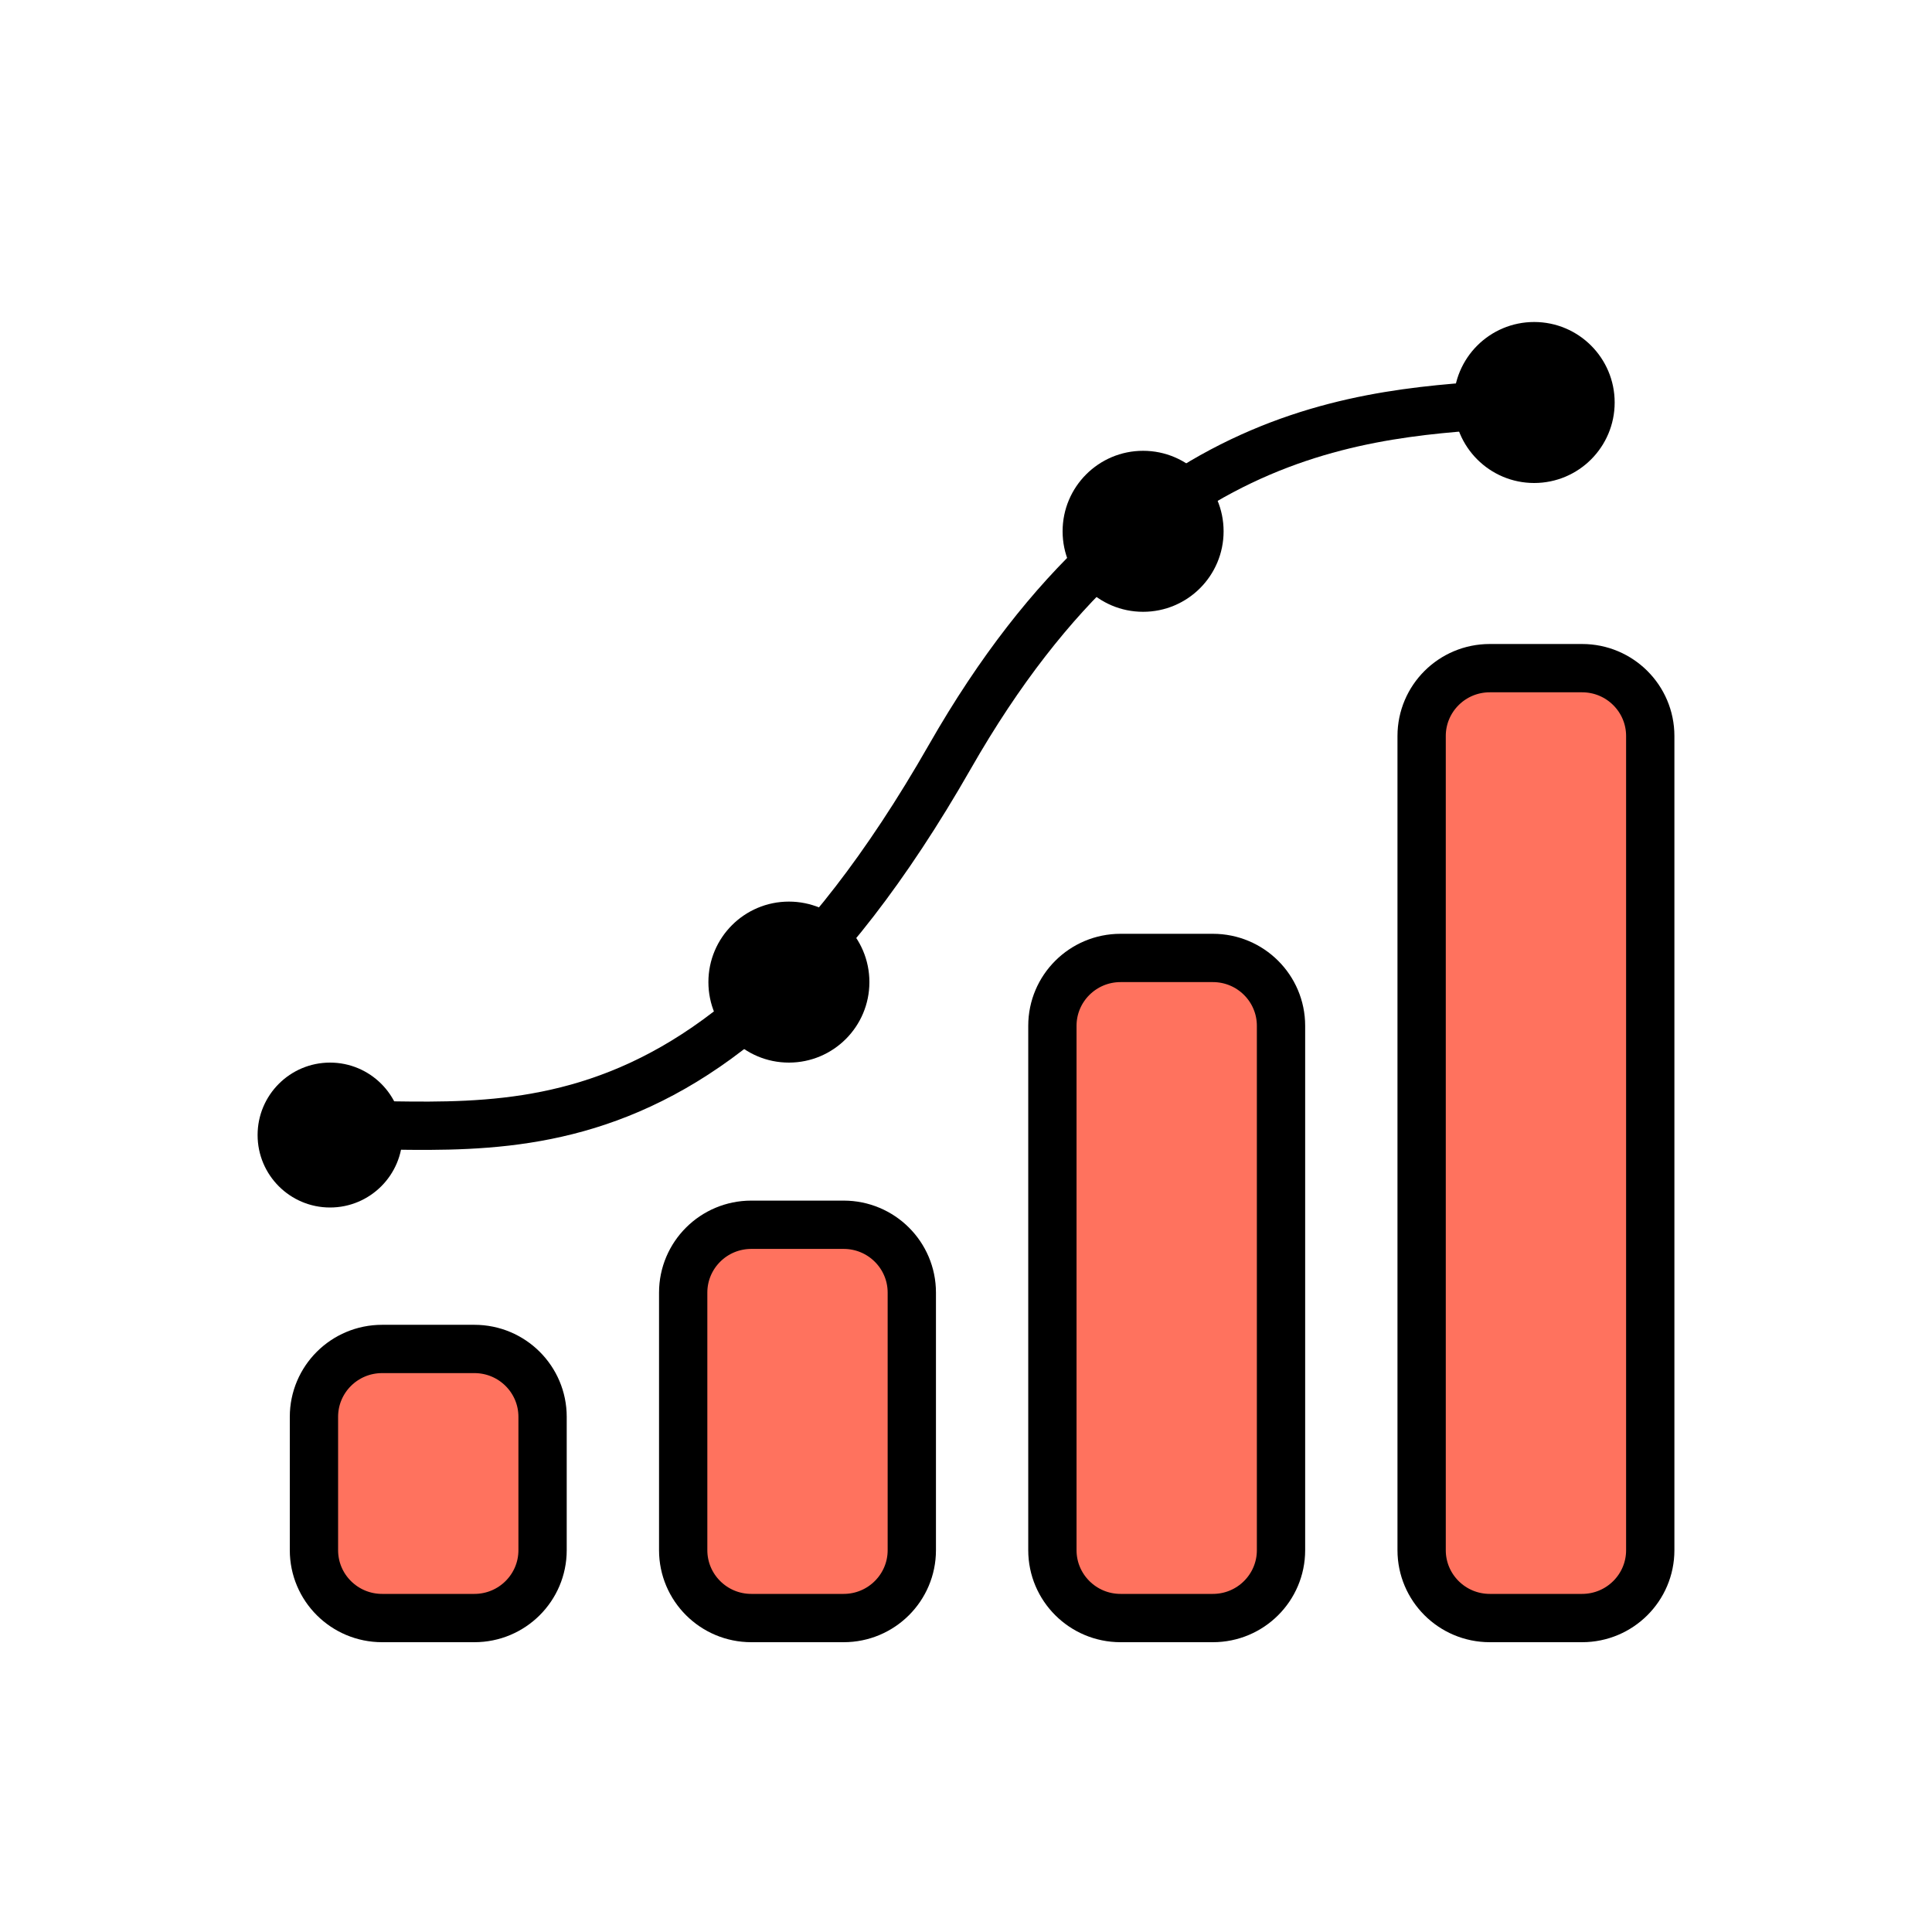 <svg width="60" height="60" viewBox="0 0 60 60" fill="none" xmlns="http://www.w3.org/2000/svg">
<path d="M60 0H0V60H60V0Z" fill="white"/>
<path d="M11.867 41.893H14.733C15.905 41.893 16.85 42.839 16.85 44V48.143C16.85 49.304 15.905 50.25 14.733 50.25H11.867C10.695 50.25 9.75 49.304 9.75 48.143V44C9.75 42.839 10.695 41.893 11.867 41.893ZM23.333 38.036H26.2C27.371 38.036 28.317 38.981 28.317 40.143V48.143C28.317 49.304 27.371 50.25 26.2 50.25H23.333C22.162 50.25 21.217 49.304 21.217 48.143V40.143C21.217 38.981 22.162 38.036 23.333 38.036ZM34.8 29.75H37.667C38.838 29.75 39.783 30.696 39.783 31.857V48.143C39.783 49.304 38.838 50.25 37.667 50.25H34.8C33.629 50.25 32.683 49.304 32.683 48.143V31.857C32.683 30.696 33.629 29.75 34.8 29.75ZM46.267 20.75H49.133C50.305 20.75 51.25 21.696 51.25 22.857V48.143C51.25 49.304 50.305 50.25 49.133 50.25H46.267C45.095 50.25 44.15 49.304 44.15 48.143V22.857C44.15 21.696 45.095 20.75 46.267 20.75Z" fill="#FF725E" stroke="black" stroke-width="1.5"/>
<circle cx="10.25" cy="35.25" r="2.25" fill="black"/>
<circle cx="24.5" cy="30.5" r="2.5" fill="black"/>
<circle cx="35.5" cy="16.5" r="2.5" fill="black"/>
<circle cx="47.645" cy="12.5" r="2.5" fill="black"/>
<path d="M9 35C14.333 34.5 21.5 37.5 29.5 23.5C35.702 12.647 43 12.833 47.5 12.5" stroke="black" stroke-width="1.5" stroke-linecap="round"/>
</svg>
